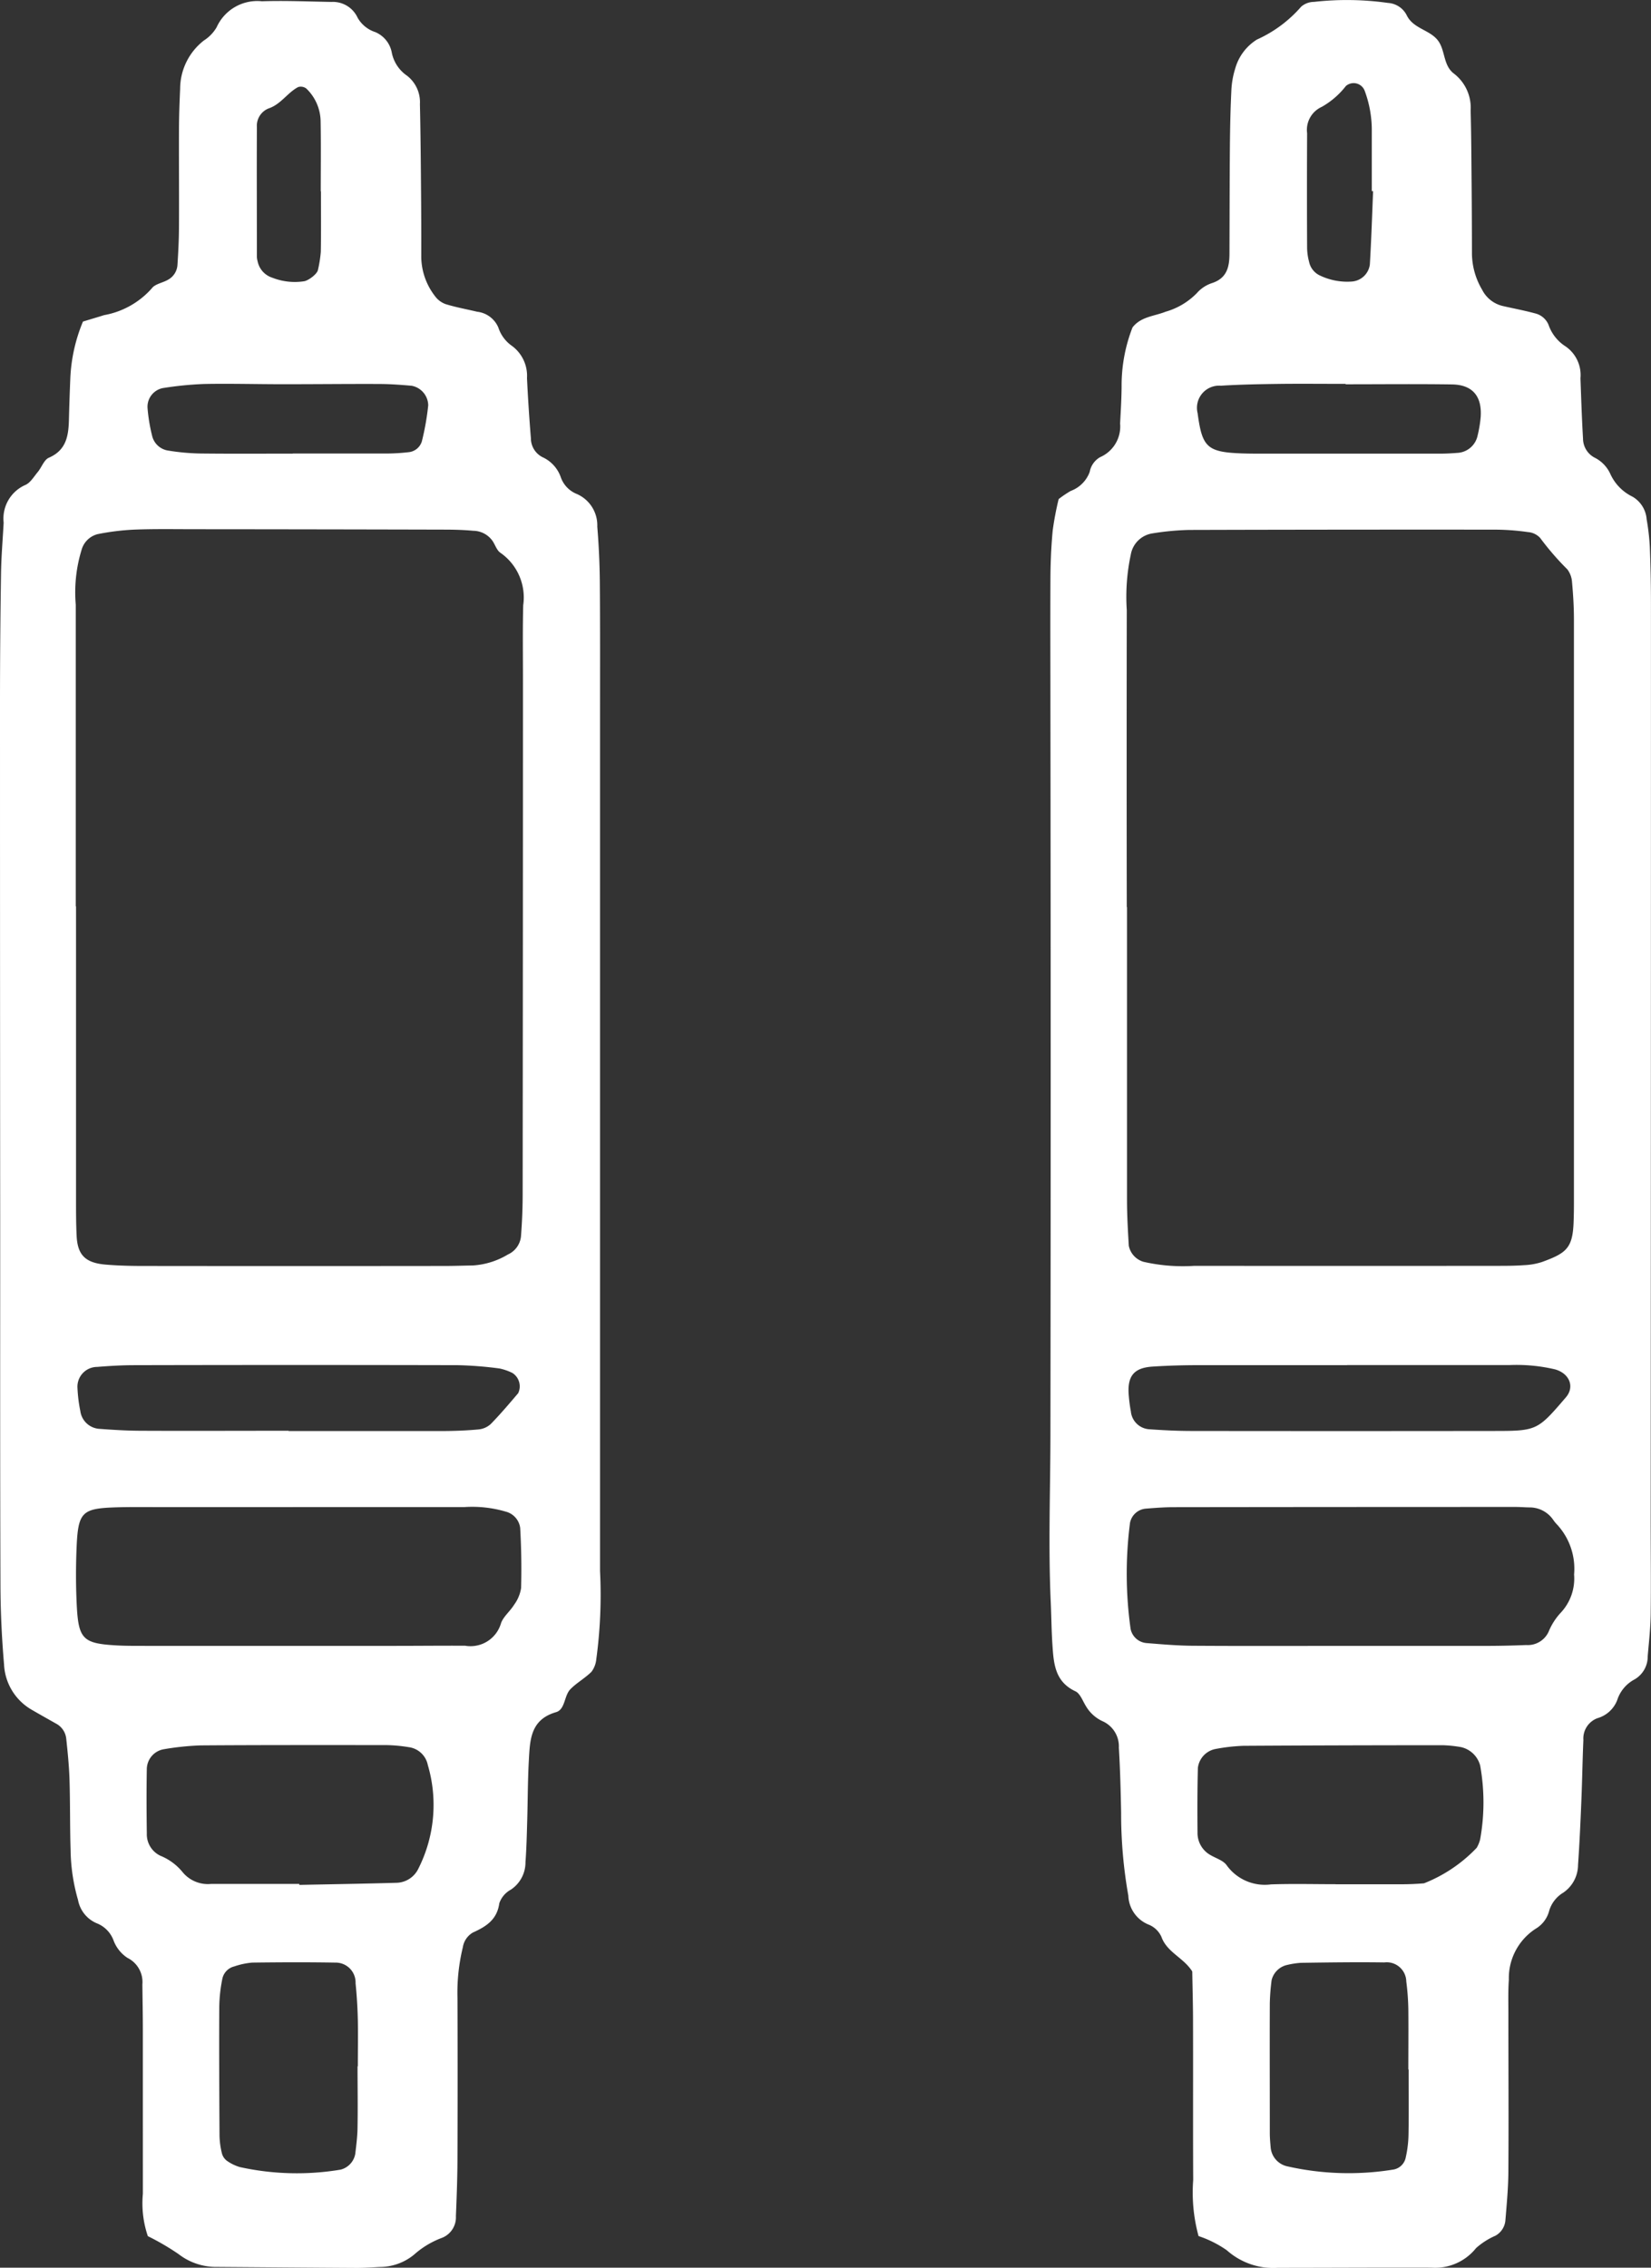 <svg id="グループ_15176" data-name="グループ 15176" xmlns="http://www.w3.org/2000/svg" xmlns:xlink="http://www.w3.org/1999/xlink" width="72.811" height="100" viewBox="0 0 72.811 100">
  <rect x="0" y="0" width="72.811" height="100" fill="#333333" stroke="none"/>
  <defs>
    <clipPath id="clip-path">
      <rect id="長方形_225" data-name="長方形 225" width="72.811" height="100" fill="#fff"/>
    </clipPath>
  </defs>
  <g id="グループ_15176-2" data-name="グループ 15176" clip-path="url(#clip-path)">
    <path id="パス_933" data-name="パス 933" d="M223.395,98.6a7.3,7.3,0,0,1-.235-2.465c-.012-2.32,0-4.64-.007-6.96,0-.748-.022-1.5-.034-2.238-.38-.608-1.118-.843-1.361-1.53a1.042,1.042,0,0,0-.575-.541,1.43,1.43,0,0,1-.883-1.27,20.667,20.667,0,0,1-.318-3.664c-.019-.954-.042-1.91-.1-2.862a1.213,1.213,0,0,0-.7-1.16,1.653,1.653,0,0,1-.75-.67c-.145-.23-.254-.559-.466-.658-.919-.429-.96-1.25-1.015-2.071-.041-.612-.044-1.226-.072-1.839-.112-2.453-.019-4.906-.015-7.359q.023-15.968,0-31.936c0-1.911-.009-3.821,0-5.732,0-.75.03-1.5.1-2.248a13.268,13.268,0,0,1,.263-1.388,4.448,4.448,0,0,1,.533-.36,1.415,1.415,0,0,0,.837-.84.941.941,0,0,1,.458-.649,1.476,1.476,0,0,0,.882-1.486c.028-.545.063-1.09.066-1.635a7.039,7.039,0,0,1,.481-2.6c.368-.478.959-.492,1.454-.691a3.113,3.113,0,0,0,1.384-.823A1.522,1.522,0,0,1,224,12.48c.652-.217.758-.716.76-1.293.006-1.569.006-3.139.019-4.708.007-.818.023-1.637.063-2.455a3.8,3.8,0,0,1,.171-1,2.208,2.208,0,0,1,.957-1.279,5.667,5.667,0,0,0,1.952-1.45.858.858,0,0,1,.559-.211,12.907,12.907,0,0,1,3.267.045.994.994,0,0,1,.823.532c.289.616,1.043.648,1.4,1.148.313.438.213,1.09.7,1.446a1.9,1.9,0,0,1,.725,1.619c.029,1.091.033,2.183.043,3.274q.013,1.535.015,3.07a3.179,3.179,0,0,0,.446,1.554,1.368,1.368,0,0,0,.932.726c.466.107.937.194,1.4.32a.858.858,0,0,1,.6.507,1.833,1.833,0,0,0,.744.946,1.533,1.533,0,0,1,.663,1.41c.032.886.061,1.772.113,2.658a.955.955,0,0,0,.5.836,1.494,1.494,0,0,1,.7.715,2.063,2.063,0,0,0,.976,1.009,1.259,1.259,0,0,1,.63,1,10.211,10.211,0,0,1,.14,1.217q.05,1.226.05,2.455,0,20.267-.011,40.534c0,1.365.016,2.73,0,4.094-.009.612-.081,1.224-.132,1.835a1.162,1.162,0,0,1-.575,1.021,1.577,1.577,0,0,0-.769.913,1.324,1.324,0,0,1-.873.8.954.954,0,0,0-.62.96c-.039.885-.051,1.772-.088,2.658-.039.953-.082,1.907-.148,2.859a1.488,1.488,0,0,1-.652,1.217,1.4,1.4,0,0,0-.617.787,1.294,1.294,0,0,1-.593.8,2.592,2.592,0,0,0-1.189,2.251c-.034.475-.021.955-.021,1.432,0,2.32.016,4.64,0,6.96,0,.748-.072,1.5-.133,2.243a.859.859,0,0,1-.439.655,3.206,3.206,0,0,0-.852.544,2.308,2.308,0,0,1-1.976.863c-2.253-.007-4.506.007-6.759.008a3.075,3.075,0,0,1-2.257-.773,4.825,4.825,0,0,0-1.249-.627M220.234,40h.007q0,6.447,0,12.893c0,.681.039,1.362.079,2.042a.93.93,0,0,0,.654.709,7.848,7.848,0,0,0,2.236.177q6.655.007,13.311,0c.409,0,.82,0,1.228-.03a2.969,2.969,0,0,0,.8-.142c1.053-.386,1.344-.6,1.387-1.74q.015-.409.015-.818,0-12.893,0-25.785c0-.545-.034-1.091-.083-1.633a1.049,1.049,0,0,0-.206-.564,12.1,12.1,0,0,1-1.2-1.387.813.813,0,0,0-.537-.258,10.628,10.628,0,0,0-1.426-.108q-6.757-.006-13.515.013a11.7,11.7,0,0,0-1.626.153,1.142,1.142,0,0,0-.951.942,8.882,8.882,0,0,0-.176,2.44q-.01,6.549,0,13.1m9.45,32.576v0q3.165,0,6.329,0,.918,0,1.837-.038a1.011,1.011,0,0,0,.986-.583,2.77,2.77,0,0,1,.544-.85,2.2,2.2,0,0,0,.581-1.677,2.87,2.87,0,0,0-.786-2.24,1.645,1.645,0,0,1-.127-.159,1.261,1.261,0,0,0-1.031-.56c-.2,0-.408-.02-.612-.02q-7.554,0-15.107.01c-.407,0-.815.032-1.222.064a.776.776,0,0,0-.7.633,17.491,17.491,0,0,0,.027,4.673.781.781,0,0,0,.713.623c.677.055,1.357.114,2.035.118,2.178.015,4.355.006,6.533.006m-.229,10.512v0c.956,0,1.911,0,2.867,0,.341,0,.682-.013,1.022-.043a6.5,6.5,0,0,0,2.322-1.565,1.413,1.413,0,0,0,.153-.376,9.178,9.178,0,0,0,0-3.253,1.132,1.132,0,0,0-.837-.81,5.406,5.406,0,0,0-.812-.085q-4.4,0-8.8.026a8.123,8.123,0,0,0-1.217.139.966.966,0,0,0-.783.836c-.025.953-.025,1.906-.016,2.859a1.115,1.115,0,0,0,.6,1c.235.135.54.227.683.43a2.07,2.07,0,0,0,1.957.847c.954-.033,1.911-.008,2.866-.008m3.2,8.172h-.009c0-.886.009-1.772,0-2.658a10.881,10.881,0,0,0-.09-1.222.864.864,0,0,0-.97-.843c-1.226-.018-2.453,0-3.679.018a3.664,3.664,0,0,0-.605.093.906.906,0,0,0-.686.674,9.5,9.5,0,0,0-.079,1.017c-.007,1.908,0,3.816,0,5.724,0,.2.018.408.036.612a.936.936,0,0,0,.748.857,12.277,12.277,0,0,0,4.661.14.67.67,0,0,0,.551-.541,4.973,4.973,0,0,0,.121-1.008c.016-.954.005-1.908.005-2.862M229.947,60.2h0c-2.178,0-4.356,0-6.534,0-.68,0-1.361.019-2.04.063-.8.051-1.1.392-1.062,1.167a6.667,6.667,0,0,0,.1.808.871.871,0,0,0,.8.788c.61.043,1.223.075,1.834.076q6.636.009,13.273,0c2.006,0,2.006,0,3.278-1.482.4-.467.158-1.056-.478-1.234a7.4,7.4,0,0,0-2.025-.189q-3.574,0-7.147,0m-.065-43.251v-.018c-.951,0-1.9-.01-2.854,0-.882.012-1.766.025-2.646.081a.978.978,0,0,0-1.026,1.211c.2,1.486.406,1.717,1.928,1.773.272.01.544.012.815.012q3.975,0,7.951,0c.271,0,.543-.016.814-.038a.962.962,0,0,0,.841-.764,5.509,5.509,0,0,0,.134-.8c.069-.928-.357-1.438-1.268-1.451-1.563-.023-3.126-.006-4.689-.006M231.1,8.429l-.063,0q0-1.319,0-2.637A4.977,4.977,0,0,0,230.722,4a.521.521,0,0,0-.829-.206,3.562,3.562,0,0,1-1.062.918,1.114,1.114,0,0,0-.647,1.162q-.013,2.535,0,5.07a2.5,2.5,0,0,0,.087.6.855.855,0,0,0,.485.608,2.782,2.782,0,0,0,1.376.265.865.865,0,0,0,.819-.754c.064-1.078.1-2.158.143-3.238" transform="translate(-170.539 0)" fill="#fff"/>
    <path id="パス_934" data-name="パス 934" d="M3.659,14.341c.409-.124.671-.2.93-.283a3.67,3.67,0,0,0,2.1-1.175c.141-.2.476-.246.712-.381a.8.8,0,0,0,.425-.656c.035-.544.064-1.089.067-1.634.008-1.433-.005-2.866,0-4.3,0-.614.025-1.228.051-1.841a2.707,2.707,0,0,1,1.05-2.126,1.716,1.716,0,0,0,.56-.582,1.967,1.967,0,0,1,2-1.146C12.573.183,13.6.229,14.62.246a1.2,1.2,0,0,1,1.153.7,1.392,1.392,0,0,0,.776.63,1.224,1.224,0,0,1,.732.921,1.615,1.615,0,0,0,.666,1,1.476,1.476,0,0,1,.572,1.255c.029,1.3.039,2.592.05,3.888q.012,1.433.009,2.866a2.876,2.876,0,0,0,.6,1.706,1,1,0,0,0,.475.36c.454.141.926.225,1.39.336a1.152,1.152,0,0,1,.936.7,1.582,1.582,0,0,0,.6.807,1.636,1.636,0,0,1,.662,1.419c.043.885.1,1.771.172,2.654a.935.935,0,0,0,.509.832,1.52,1.52,0,0,1,.806.876,1.231,1.231,0,0,0,.676.734,1.506,1.506,0,0,1,.937,1.455c.067.815.105,1.634.112,2.452.016,1.979.009,3.958.009,5.937q0,18.834,0,37.668a21.107,21.107,0,0,1-.164,3.88,1.1,1.1,0,0,1-.212.559c-.283.284-.652.484-.932.771s-.224.893-.631,1.011c-1.135.329-1.15,1.228-1.2,2.119s-.046,1.773-.072,2.659c-.018.613-.031,1.227-.077,1.838a1.442,1.442,0,0,1-.646,1.212,1.08,1.08,0,0,0-.508.6c-.1.726-.581,1.026-1.163,1.289a.914.914,0,0,0-.446.654,8.461,8.461,0,0,0-.236,2.231q.014,3.48,0,6.96c0,.887-.032,1.774-.069,2.659a.973.973,0,0,1-.626.965,3.848,3.848,0,0,0-1.218.735,2.384,2.384,0,0,1-1.511.545c-.341.016-.682.042-1.023.041-2.048-.011-4.1-.029-6.145-.044a2.7,2.7,0,0,1-1.71-.566,11.01,11.01,0,0,0-1.353-.79,4.5,4.5,0,0,1-.219-1.873C6.3,94.5,6.3,92.107,6.3,89.719c0-.682-.013-1.365-.021-2.047A1.189,1.189,0,0,0,5.624,86.5,1.578,1.578,0,0,1,5,85.709a1.291,1.291,0,0,0-.691-.719,1.389,1.389,0,0,1-.868-1.045,8.312,8.312,0,0,1-.328-2.22c-.032-1.023-.015-2.047-.047-3.07-.019-.612-.08-1.223-.146-1.832a.849.849,0,0,0-.442-.652c-.354-.2-.712-.4-1.066-.606a2.439,2.439,0,0,1-1.234-2.01C.08,72.4.024,71.24.02,70.082,0,64.623.01,59.164.008,53.705Q0,42.446,0,31.186q0-2.866.045-5.732c.011-.75.076-1.5.116-2.248a1.617,1.617,0,0,1,.949-1.656c.226-.093.383-.368.555-.574s.276-.537.489-.63c.779-.337.869-.98.886-1.69.015-.614.037-1.228.062-1.841a7.313,7.313,0,0,1,.557-2.475m-.321,25.79h.015q0,6.449,0,12.9c0,.546,0,1.092.027,1.637.043.844.39,1.187,1.289,1.261.544.045,1.091.059,1.637.059q6.658.008,13.316,0c.409,0,.819-.016,1.229-.022a3.394,3.394,0,0,0,1.548-.484.984.984,0,0,0,.576-.791c.048-.611.074-1.225.075-1.838q.012-11.362.013-22.724c0-1.092-.016-2.184.011-3.276a2.4,2.4,0,0,0-1-2.311c-.156-.1-.229-.332-.338-.505a1.054,1.054,0,0,0-.863-.469c-.407-.037-.818-.05-1.227-.051q-5.531-.014-11.061-.018c-.888,0-1.776-.017-2.663.018a10.639,10.639,0,0,0-1.619.2A.989.989,0,0,0,3.6,24.4a6.4,6.4,0,0,0-.259,2.426q0,6.653,0,13.307m9.576,26.487v0H6.778c-.545,0-1.091-.006-1.636.01-1.538.047-1.7.2-1.766,1.812-.033.816-.033,1.636.006,2.451.075,1.563.265,1.744,1.793,1.828.408.022.818.018,1.227.019q5.522,0,11.045,0c1.023,0,2.045-.012,3.067-.006a1.4,1.4,0,0,0,1.578-.983c.1-.3.406-.537.581-.825a1.666,1.666,0,0,0,.308-.736c.024-.882.01-1.767-.04-2.649a.856.856,0,0,0-.641-.722,5.231,5.231,0,0,0-1.819-.2H12.914M13.2,83.239v.041c1.429-.029,2.857-.051,4.286-.092a1.1,1.1,0,0,0,.971-.637,6.23,6.23,0,0,0,.409-4.561.988.988,0,0,0-.845-.784,6.709,6.709,0,0,0-1.014-.091c-2.723,0-5.446-.006-8.168.014a12.074,12.074,0,0,0-1.621.17.9.9,0,0,0-.743.856c-.018.951-.013,1.9,0,2.854a1.048,1.048,0,0,0,.6.987,2.447,2.447,0,0,1,.973.716,1.443,1.443,0,0,0,1.268.525c1.293,0,2.586,0,3.88,0m2.576,8.042h.009c0-.678.012-1.357,0-2.035-.013-.542-.045-1.084-.1-1.623a.877.877,0,0,0-.894-.914c-1.22-.021-2.442-.016-3.662,0a3.281,3.281,0,0,0-.792.168.709.709,0,0,0-.53.56,6.693,6.693,0,0,0-.133,1.208c-.01,1.9,0,3.8.011,5.7a3.505,3.505,0,0,0,.112.8.6.6,0,0,0,.235.318,1.92,1.92,0,0,0,.546.262,11.7,11.7,0,0,0,4.441.115.873.873,0,0,0,.653-.7c.047-.4.1-.809.1-1.215.015-.882,0-1.764,0-2.646m-3.04-28.022v.011c2.246,0,4.492,0,6.739,0,.543,0,1.088-.02,1.629-.07a.931.931,0,0,0,.545-.237c.425-.435.819-.9,1.212-1.363a.7.7,0,0,0-.251-.888,2.349,2.349,0,0,0-.572-.2,16.761,16.761,0,0,0-1.826-.146q-7.147-.017-14.294,0c-.544,0-1.088.034-1.631.077a.872.872,0,0,0-.862.936,6.524,6.524,0,0,0,.125,1.007.906.906,0,0,0,.817.786c.61.046,1.222.083,1.834.086,2.178.01,4.356,0,6.534,0m.185-43.094h0c1.359,0,2.718,0,4.077,0a8.612,8.612,0,0,0,1.015-.057.68.68,0,0,0,.6-.478,11.418,11.418,0,0,0,.281-1.591.893.893,0,0,0-.726-.861c-.472-.042-.947-.077-1.421-.079-1.427-.006-2.854.011-4.281.01-1.155,0-2.31-.033-3.465-.01a15.153,15.153,0,0,0-1.818.182.841.841,0,0,0-.666.9,7.563,7.563,0,0,0,.2,1.2.856.856,0,0,0,.708.654,9.749,9.749,0,0,0,1.416.129c1.359.016,2.718.006,4.077.006M14.153,8.6h-.008c0-1.022.013-2.044-.005-3.066a2.044,2.044,0,0,0-.626-1.464A.4.4,0,0,0,13.15,4c-.479.251-.76.763-1.313.946a.825.825,0,0,0-.508.822c-.009,1.907,0,3.813,0,5.72a.868.868,0,0,0,.033.2.958.958,0,0,0,.65.72,2.7,2.7,0,0,0,1.405.155c.2-.038.575-.324.605-.5a5.4,5.4,0,0,0,.126-.8c.016-.885.006-1.772.006-2.657" transform="translate(0 -0.161)" fill="#fff"/>
  </g>
</svg>
